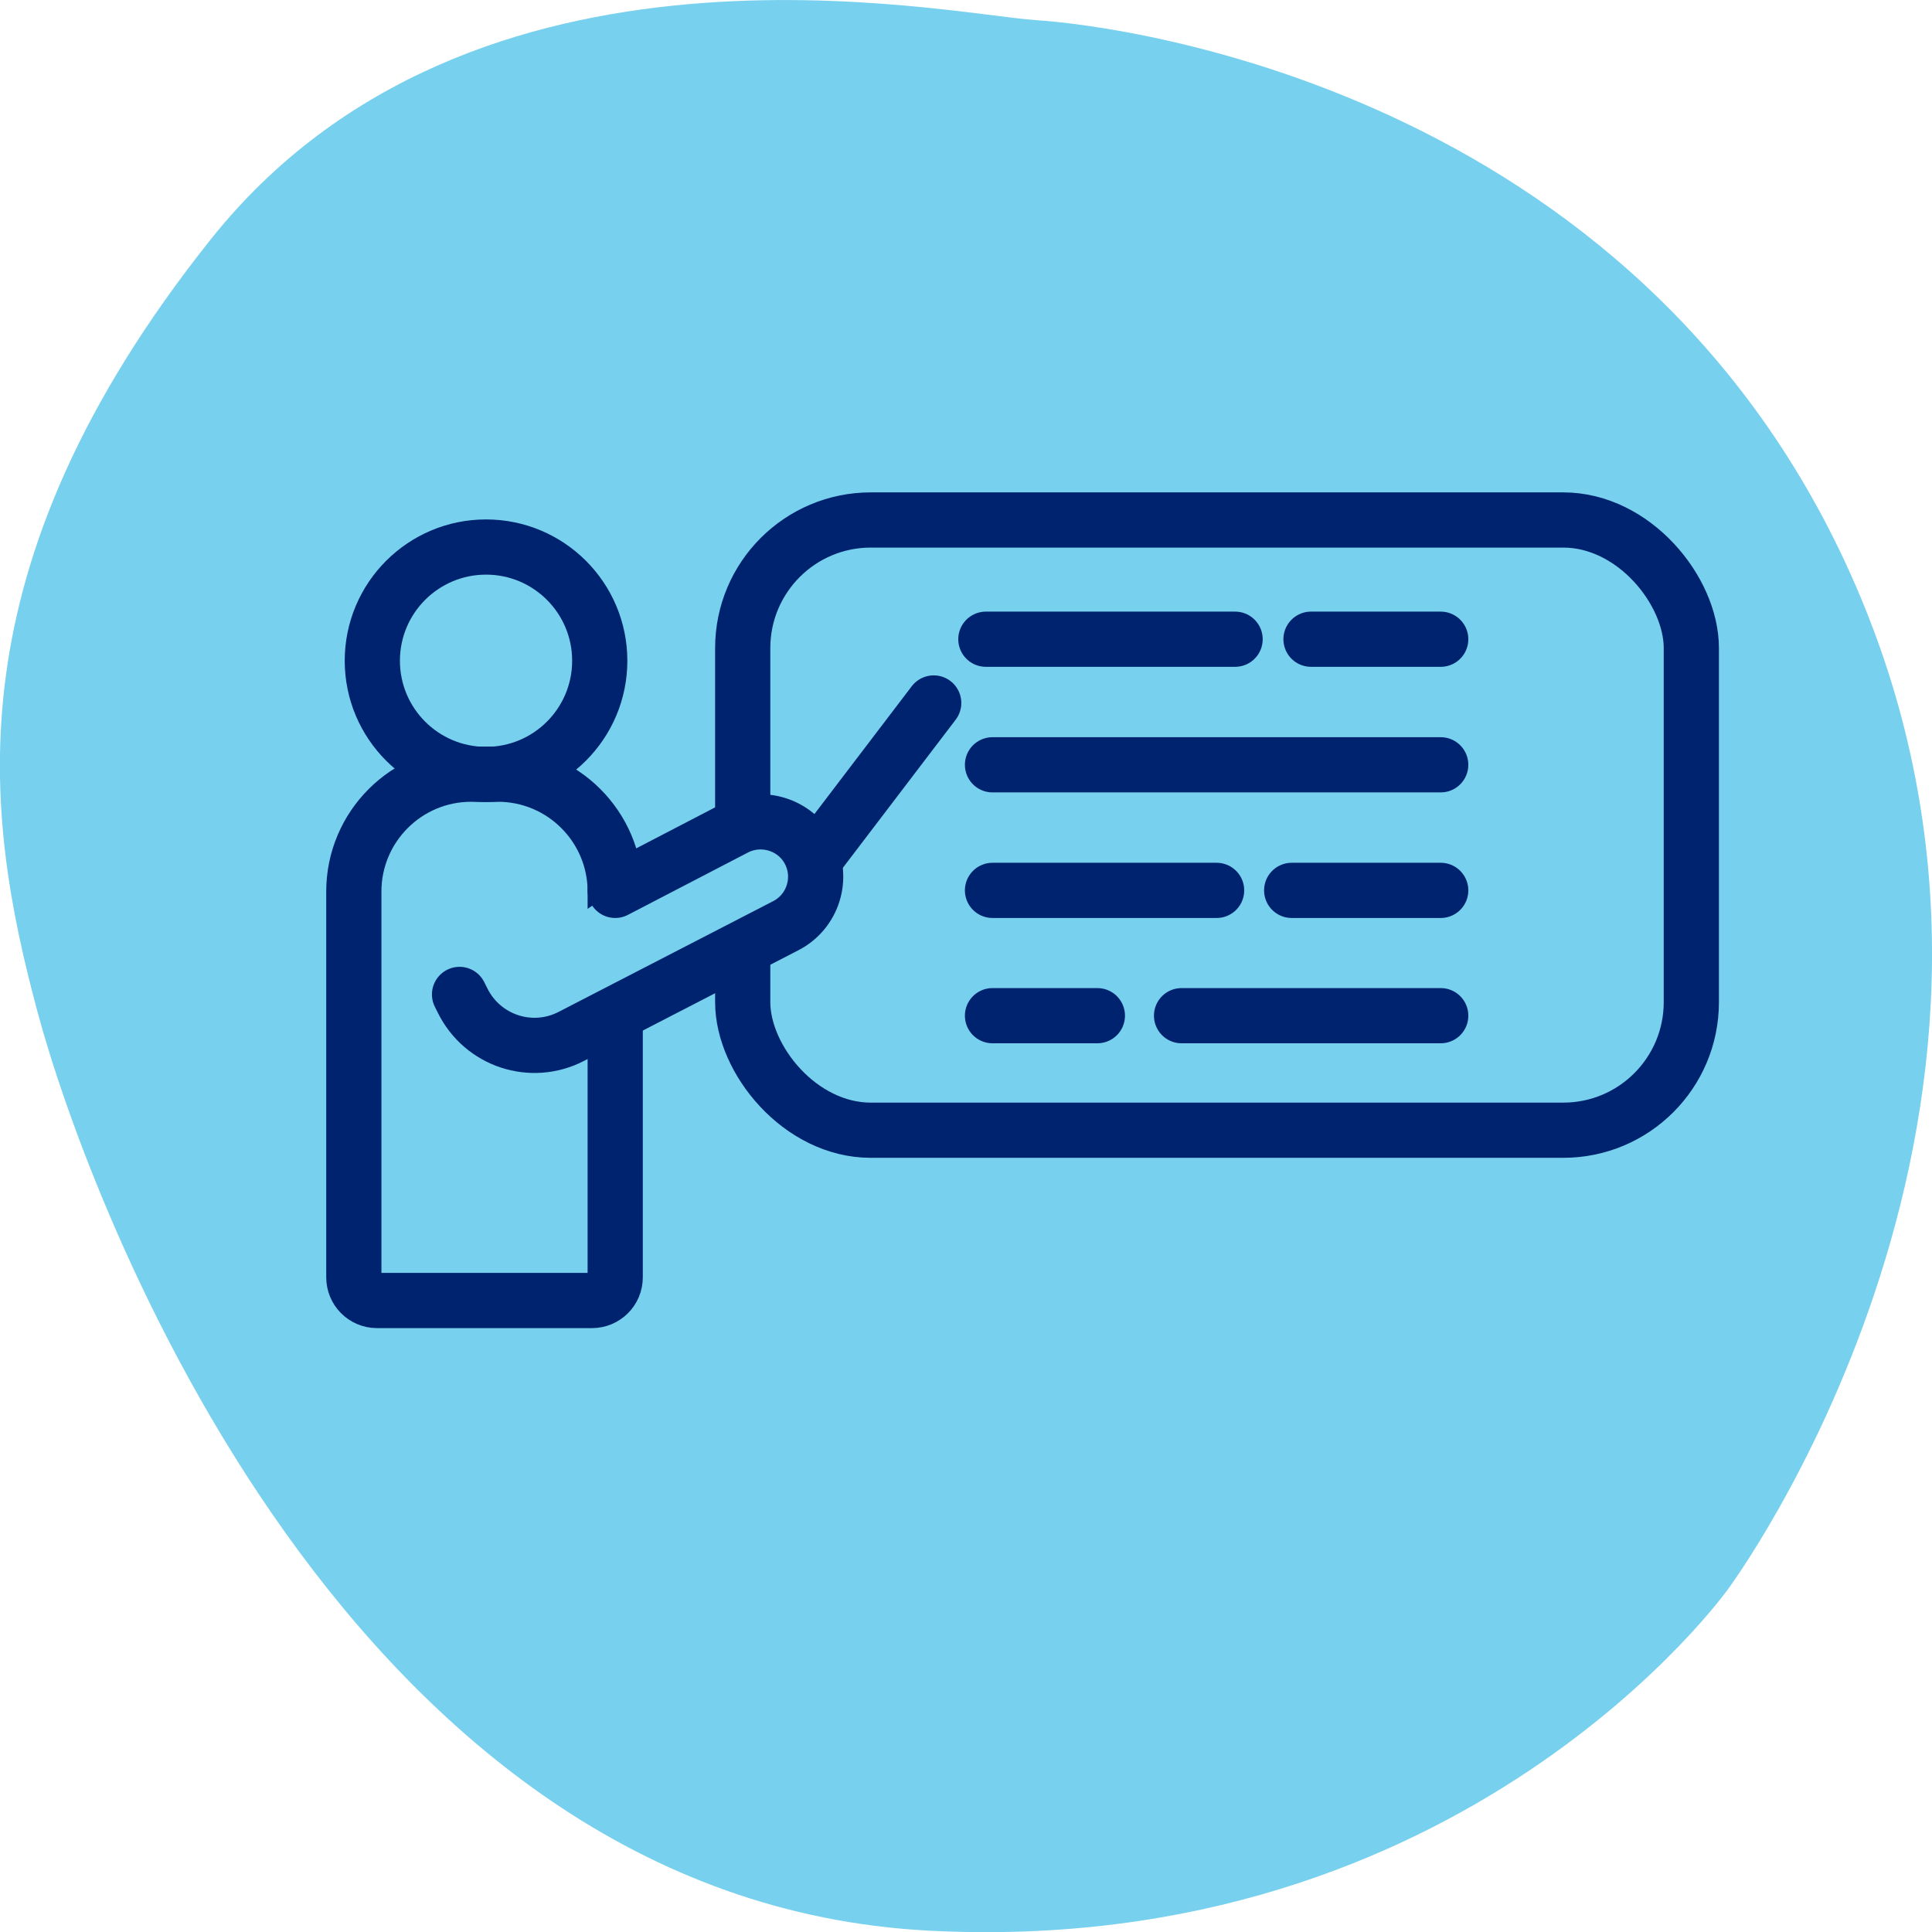 <?xml version="1.0" encoding="UTF-8"?>
<svg id="Layer_1" data-name="Layer 1" xmlns="http://www.w3.org/2000/svg" viewBox="0 0 70 70">
  <defs>
    <style>
      .cls-1, .cls-2 {
        fill: #77d0ed;
      }

      .cls-2, .cls-3 {
        stroke: #00236f;
        stroke-linecap: round;
        stroke-miterlimit: 10;
        stroke-width: 2px;
      }

      .cls-3 {
        fill: none;
      }
    </style>
  </defs>
  <path class="cls-1" d="M62.6,57.59s12.5-16.77,5.01-35.47C60.12,3.42,40.81.94,37.54.73c-3.27-.21-20.41-3.98-29.91,7.95C-1.87,20.61-.55,29.53,1.35,36.63c1.9,7.09,11.31,32.21,32.28,33.32,19.44,1.02,28.97-12.36,28.97-12.36Z"/>
  <g>
    <rect class="cls-2" x="26.91" y="18.84" width="34.37" height="22.11" rx="4.64" ry="4.64"/>
    <circle class="cls-3" cx="17.61" cy="23.94" r="4.12"/>
    <line class="cls-3" x1="35.72" y1="23.16" x2="44.75" y2="23.16"/>
    <line class="cls-3" x1="47.5" y1="23.16" x2="52.2" y2="23.16"/>
    <line class="cls-3" x1="35.96" y1="27.71" x2="52.2" y2="27.71"/>
    <line class="cls-3" x1="46.8" y1="32.26" x2="52.2" y2="32.26"/>
    <line class="cls-3" x1="35.96" y1="32.26" x2="44.08" y2="32.26"/>
    <line class="cls-3" x1="42.81" y1="36.8" x2="52.2" y2="36.8"/>
    <line class="cls-3" x1="35.96" y1="36.8" x2="39.76" y2="36.8"/>
    <path class="cls-3" d="M17.06,28.05h.98c2.34,0,4.25,1.9,4.25,4.25v13.98c0,.47-.38.84-.84.84h-7.79c-.47,0-.84-.38-.84-.84v-13.98c0-2.34,1.9-4.25,4.25-4.25Z"/>
    <path class="cls-2" d="M22.29,32.26l4.35-2.26c.97-.5,2.17-.13,2.68.83h0c.52.98.14,2.2-.85,2.71l-7.77,4.01c-1.45.75-3.22.16-3.94-1.3l-.11-.22"/>
    <line class="cls-3" x1="29.55" y1="31.09" x2="33.83" y2="25.47"/>
  </g>
</svg>